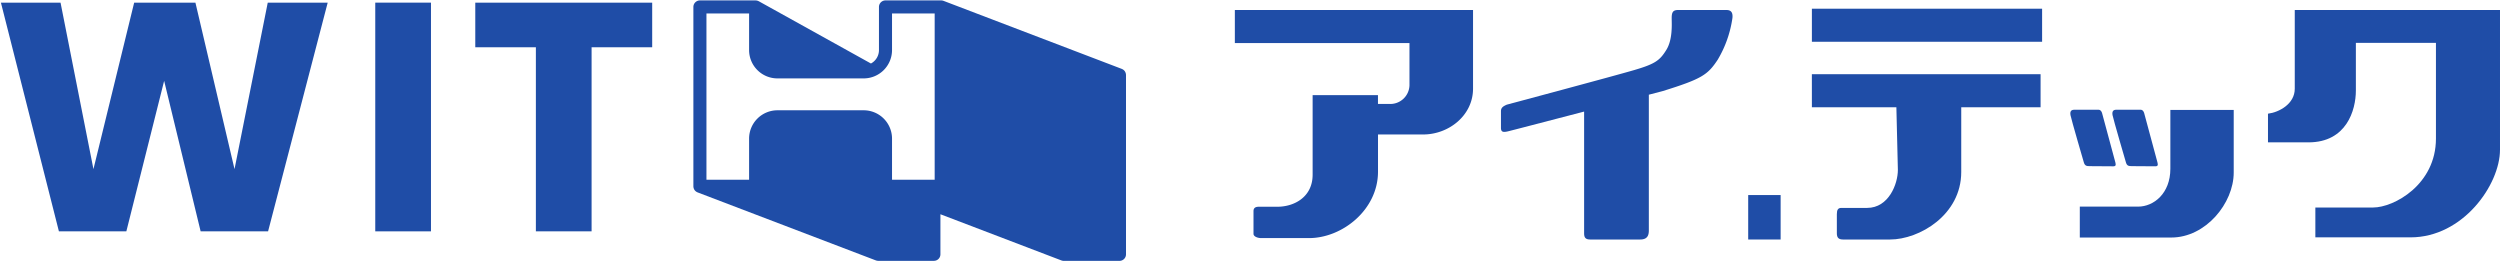 <svg xmlns="http://www.w3.org/2000/svg" width="389.674" height="40.725" viewBox="0 0 389.674 40.725"><g transform="translate(194.837 20.363)"><g transform="translate(-194.837 -20.363)"><rect width="389.606" height="40.725" fill="none"/><g transform="translate(0.143 0.066)"><g transform="translate(0 0.345)"><path d="M51.356,1.211,42.063,36.86H31.551L25.863,13.4,19.972,36.86H9.46L.421,1.211H9.714l5.129,25.95,6.348-25.95h9.547l6.094,25.95,5.18-25.95Z" transform="translate(-0.421 -1.211)" fill="#1f4da7"/><path d="M181.033,1.211V36.86h-8.684V1.211Z" transform="translate(-114 -1.211)" fill="#1f4da7"/><path d="M245.862,1.211V8.168h-9.446V36.86h-8.684V8.168h-9.445V1.211Z" transform="translate(-144.348 -1.211)" fill="#1f4da7"/></g><g transform="translate(107.934)"><path d="M385.866,11.632c0-.02-.008-.038-.013-.057a1.02,1.02,0,0,0-.037-.12c-.007-.019-.014-.038-.022-.057a1.048,1.048,0,0,0-.07-.129c-.006-.009-.01-.018-.016-.026a1.019,1.019,0,0,0-.112-.136c-.012-.012-.025-.023-.038-.034a.936.936,0,0,0-.1-.081l-.052-.035a.982.982,0,0,0-.107-.058c-.019-.009-.037-.019-.056-.026l-.017-.008L357.447.262c-.03-.012-.061-.017-.091-.026s-.051-.017-.078-.022a1.008,1.008,0,0,0-.194-.02H348.4a1.018,1.018,0,0,0-1.018,1.018V7.937a2.378,2.378,0,0,1-1.25,2.091L328.652.323c-.011-.006-.024-.008-.036-.014a1.032,1.032,0,0,0-.162-.064c-.021-.006-.04-.014-.061-.019a.994.994,0,0,0-.235-.03h-8.684a1.018,1.018,0,0,0-1.018,1.018V29.167a1,1,0,0,0,.019.184c0,.02.008.038.013.057a1.02,1.02,0,0,0,.037.12c.007.019.014.038.022.057a1.04,1.04,0,0,0,.07.129c.006.009.01.018.016.026a1.021,1.021,0,0,0,.112.136c.012.012.025.023.038.034a.937.937,0,0,0,.1.081l.052.035a.978.978,0,0,0,.107.058c.019.009.037.019.056.026l.017.008,27.782,10.6a.893.893,0,0,0,.088.025c.027.008.054.017.082.023a1,1,0,0,0,.193.02h8.684a1.018,1.018,0,0,0,1.018-1.018V33.523l18.861,7.2a.921.921,0,0,0,.091.026c.026.007.051.017.078.022a1.011,1.011,0,0,0,.194.02h8.684a1.018,1.018,0,0,0,1.018-1.018V11.816A1,1,0,0,0,385.866,11.632Zm-29.8,16.517h-6.647V21.732a4.417,4.417,0,0,0-4.412-4.412H331.552a4.417,4.417,0,0,0-4.412,4.412v6.417h-6.647V2.231h6.647V7.937a4.417,4.417,0,0,0,4.412,4.412h13.455a4.417,4.417,0,0,0,4.412-4.412V2.231h6.647Z" transform="translate(-318.456 -0.195)" fill="#1f4da7"/></g><g transform="translate(192.332 1.291)"><path d="M567.139,4.6V9.755h27.219v6.589a2.994,2.994,0,0,1-3.111,2.9h-1.8V17.866H579.263v12.4c0,3.48-2.858,5-5.509,5h-2.9c-.6,0-.807.277-.807.668v3.55c0,.415.623.668,1.222.668h7.421c5.2,0,10.763-4.42,10.763-10.347V24H596.5c3.965,0,7.766-2.951,7.766-7.145V4.6Z" transform="translate(-567.139 -4.397)" fill="#1f4da7"/><g transform="translate(41.479)"><path d="M724.511,4.6h-7.555c-.831,0-.986.423-.986,1.279s.181,3.3-.831,4.933-1.714,2.181-4.985,3.141-19.886,5.4-19.886,5.4c-.519.233-.909.441-.909,1.012v2.622c0,.727.494.649,1.013.545.254-.051,6.077-1.567,11.948-3.1V39.385c0,.625.171.986.938.986h7.816c1.251,0,1.335-.844,1.335-1.469V17.8l2.185-.572c6.126-1.9,7.008-2.545,8.566-4.907A17.5,17.5,0,0,0,725.444,5.8C725.5,5.1,725.316,4.6,724.511,4.6Z" transform="translate(-689.359 -4.397)" fill="#1f4da7"/><rect width="35.884" height="5.153" transform="translate(48.464)" fill="#1f4da7"/><path d="M832.162,39.246h13.17l.233,9.765c0,2.169-1.42,5.918-4.794,5.918h-4.017c-.535,0-.7.321-.7.99v2.973c0,.67.268.962.964.962h7.338c4.517,0,11.087-3.8,11.087-10.522V39.246h12.366V34.093h-35.65Z" transform="translate(-783.698 -23.88)" fill="#1f4da7"/></g><g transform="translate(130.229 15.751)"><path d="M969.324,50.491v9.172c0,3.857-2.6,5.9-5.035,5.9h-9.08v4.817h14.264c5.359,0,9.726-5.348,9.726-10.128V50.491Z" transform="translate(-953.735 -50.464)" fill="#1f4da7"/><path d="M953.9,59.2c.514,0,3.675.025,3.675.025.514,0,.358-.411.257-.8s-2.03-7.53-2.03-7.53c-.1-.309-.307-.488-.513-.488h-3.809c-.488,0-.693.257-.59.848s2.085,7.375,2.085,7.375C953.133,59.146,953.389,59.2,953.9,59.2Z" transform="translate(-950.867 -50.41)" fill="#1f4da7"/><path d="M972.3,58.633c.154.513.411.565.926.565s3.675.025,3.675.025c.513,0,.358-.411.256-.8s-2.03-7.53-2.03-7.53c-.1-.309-.307-.488-.513-.488H970.8c-.488,0-.694.257-.591.848S972.3,58.633,972.3,58.633Z" transform="translate(-963.631 -50.41)" fill="#1f4da7"/></g><path d="M1045.813,4.6V16.884c0,2.326-2.4,3.655-4.173,3.877v4.468h6.314c5.908,0,7.385-4.985,7.385-8.087V9.721h12.481V24.638c0,7.2-6.573,10.745-9.786,10.745h-9.01v4.653h14.844c8.181,0,13.936-8.214,13.936-13.662V4.6Z" transform="translate(-880.605 -4.397)" fill="#1f4da7"/><rect width="5.055" height="6.928" transform="translate(80.016 29.046)" fill="#1f4da7"/></g></g></g></g></svg>